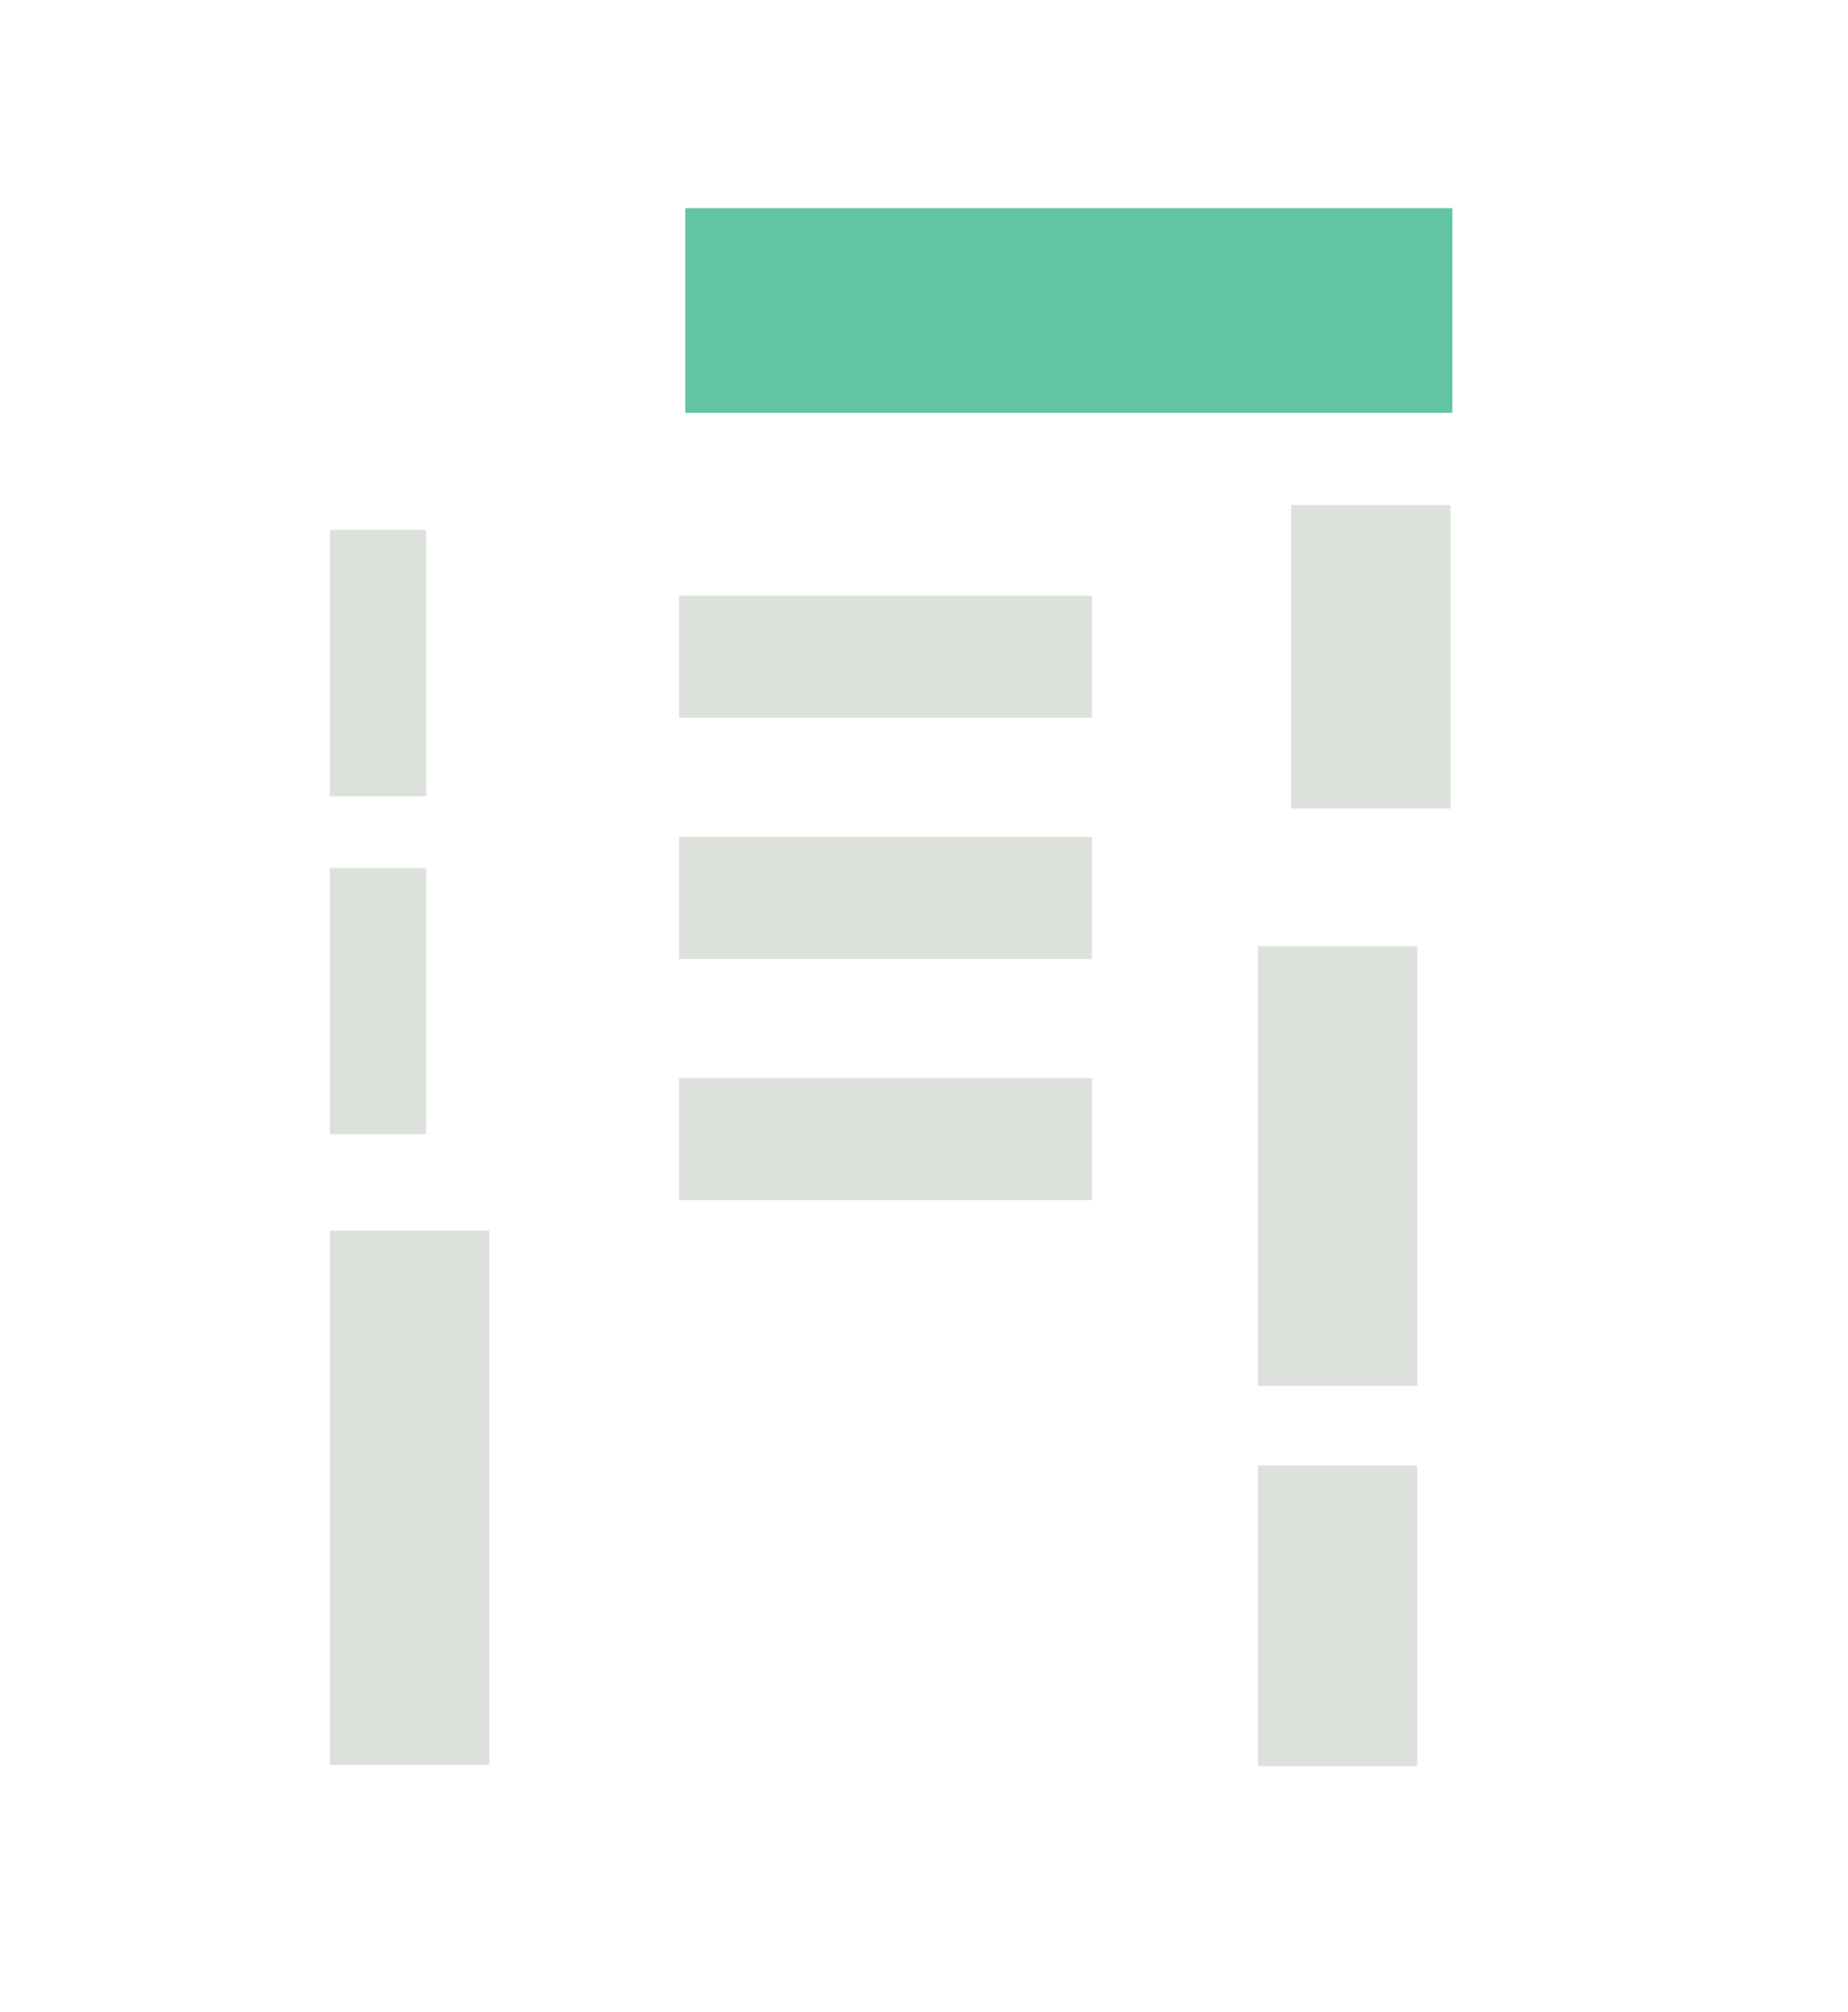 <?xml version="1.0" encoding="UTF-8"?><svg id="Vrstva_1" xmlns="http://www.w3.org/2000/svg" viewBox="0 0 97.14 105.74"><defs><style>.cls-1{fill:#dde1dc;}.cls-2{fill:#62c4a3;}</style></defs><rect class="cls-1" x="35.7" y="31.3" width="21.7" height="6.42"/><rect class="cls-1" x="35.7" y="43.98" width="21.7" height="6.42"/><rect class="cls-1" x="67.87" y="26.54" width="8.38" height="15.95"/><rect class="cls-1" x="66.12" y="49.72" width="8.38" height="23.1"/><rect class="cls-1" x="66.12" y="77.01" width="8.38" height="15.8"/><rect class="cls-1" x="17.34" y="64.66" width="8.38" height="28.08"/><rect class="cls-1" x="17.34" y="45.6" width="5.06" height="14"/><rect class="cls-1" x="17.34" y="27.84" width="5.06" height="14"/><rect class="cls-2" x="36.02" y="10.94" width="40.32" height="10.75"/><rect class="cls-1" x="35.7" y="56.65" width="21.7" height="6.42"/></svg>